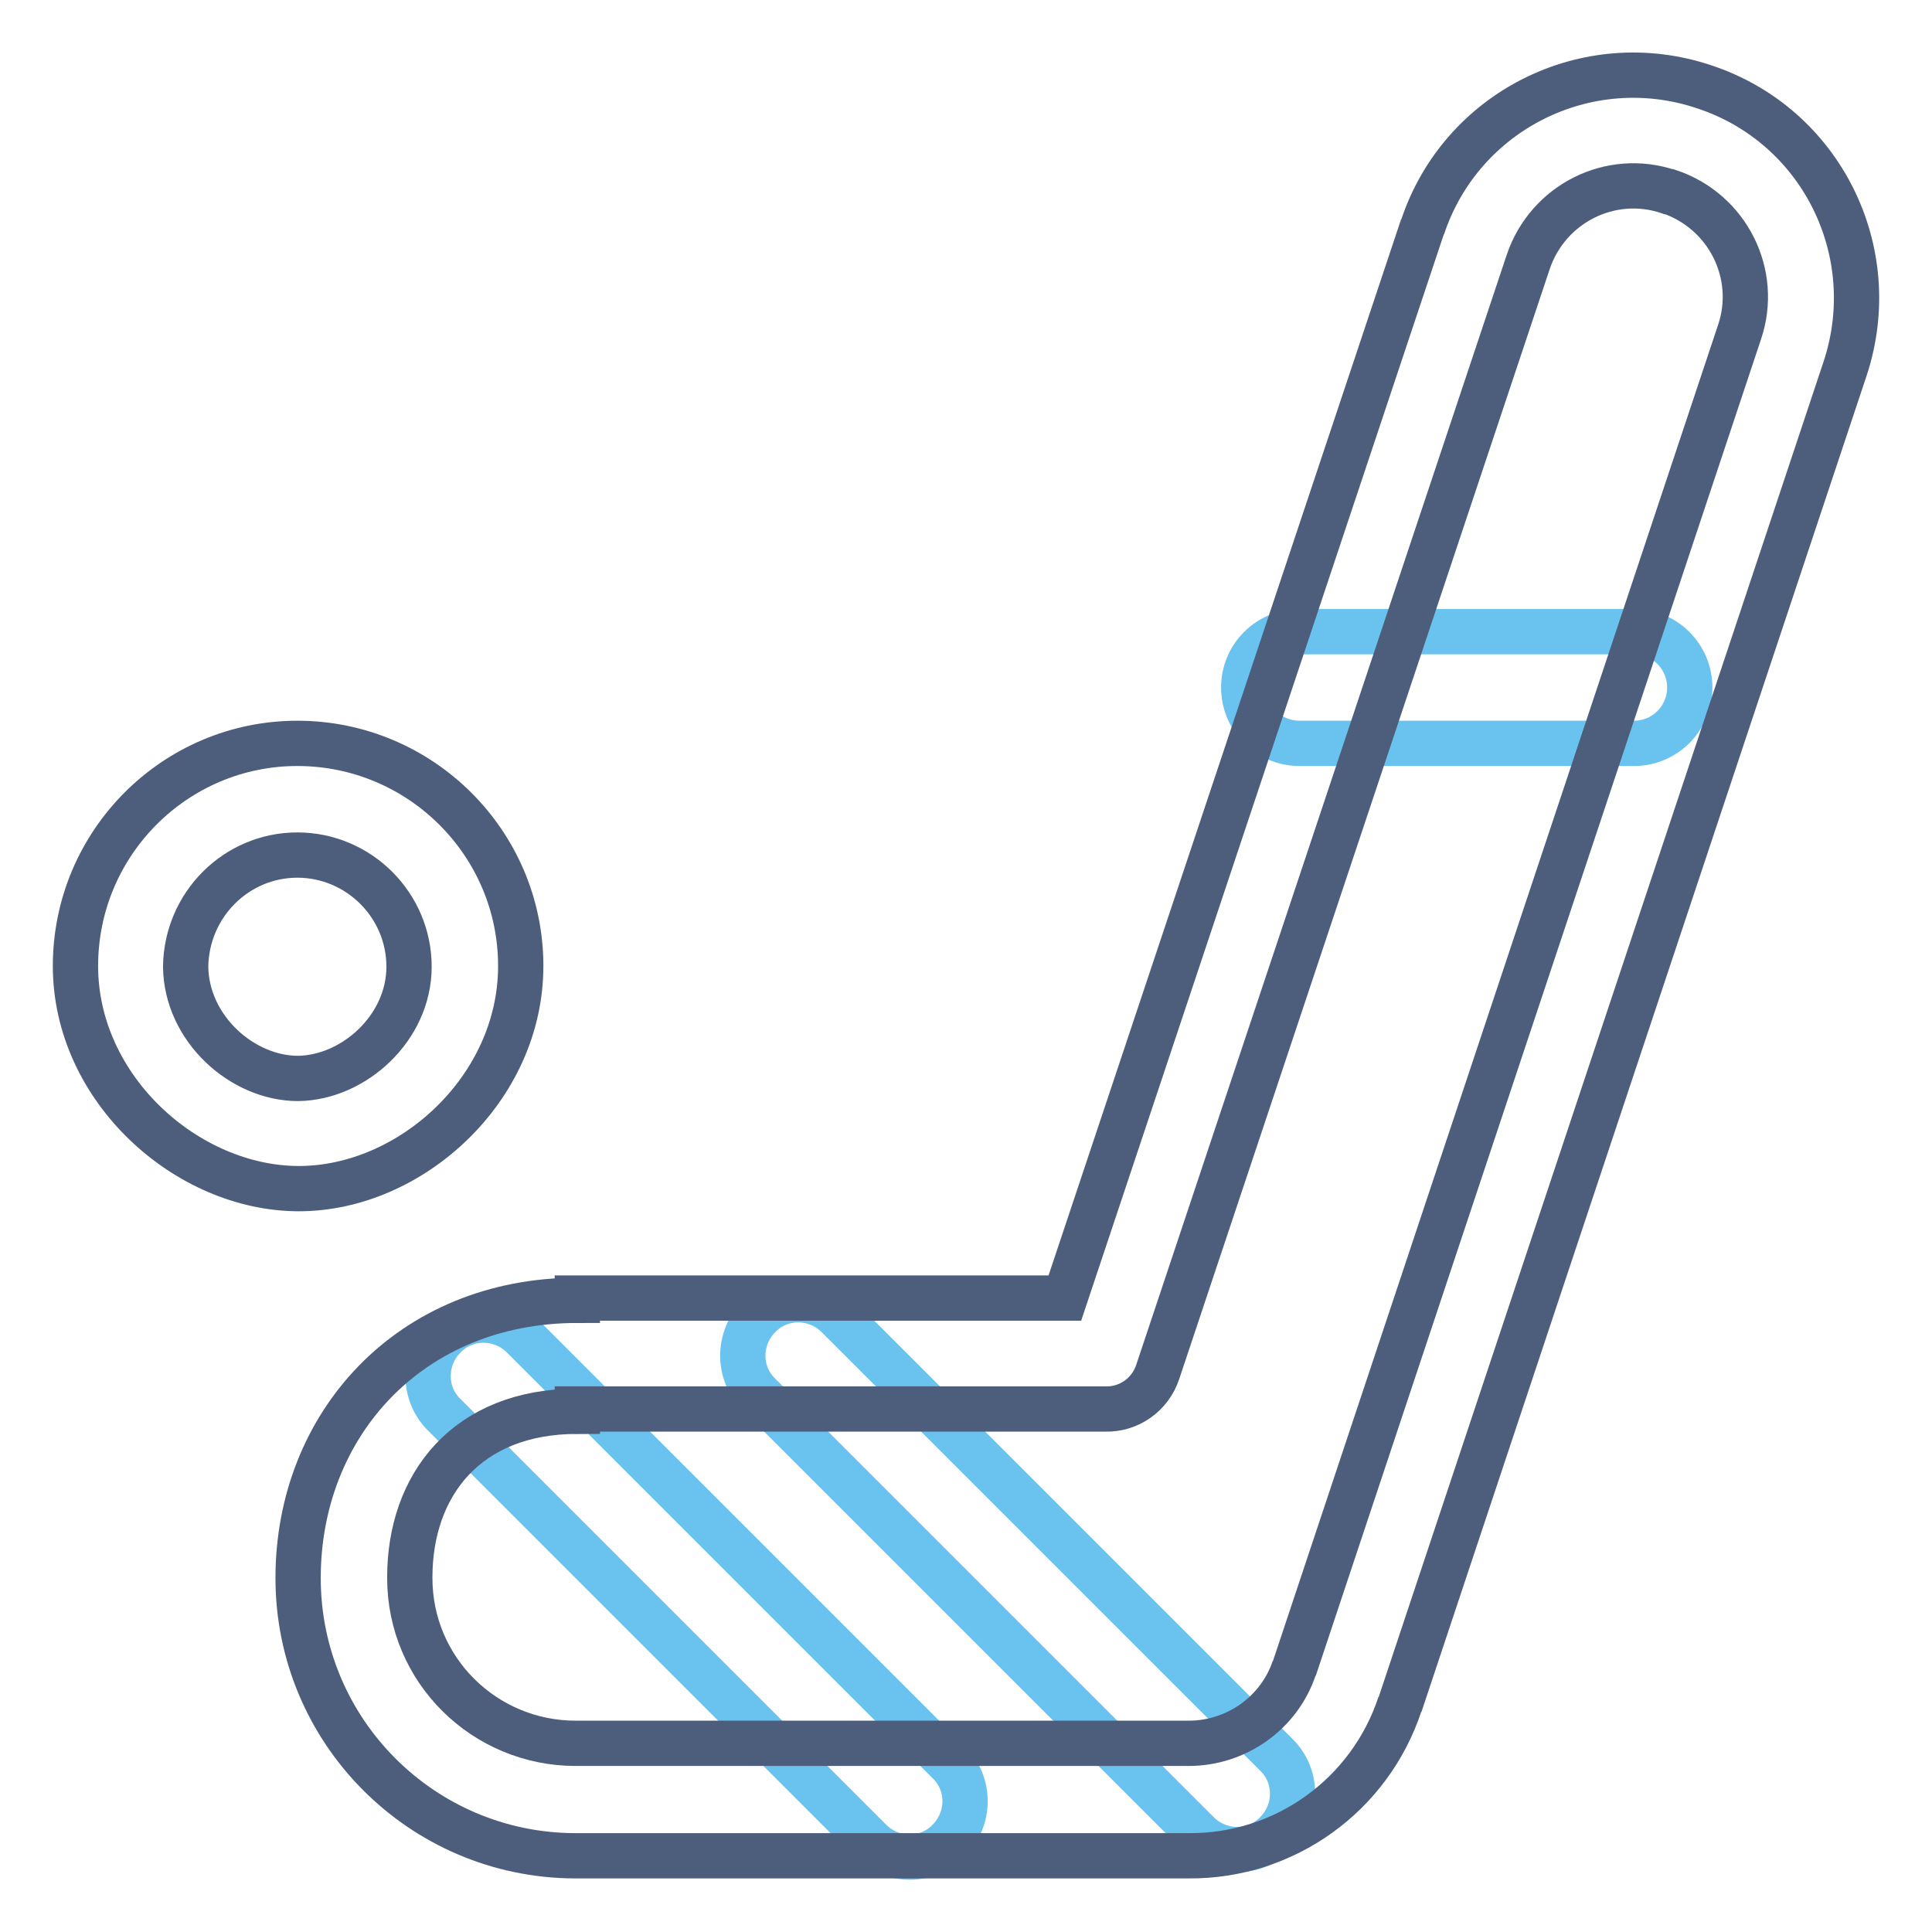 <?xml version="1.0" encoding="utf-8"?>
<!-- Svg Vector Icons : http://www.onlinewebfonts.com/icon -->
<!DOCTYPE svg PUBLIC "-//W3C//DTD SVG 1.1//EN" "http://www.w3.org/Graphics/SVG/1.1/DTD/svg11.dtd">
<svg version="1.1" xmlns="http://www.w3.org/2000/svg" xmlns:xlink="http://www.w3.org/1999/xlink" x="0px" y="0px" viewBox="0 0 256 256" enable-background="new 0 0 256 256" xml:space="preserve">
<g> <path stroke-width="6" fill-opacity="0" stroke="#6ac2ee"  d="M111,174.4c-2.9-2.9-7.6-2.9-10.4,0c-2.9,2.9-2.9,7.6,0,10.4l58.1,58.1c2.9,2.9,7.6,2.9,10.4,0 c2.9-2.9,2.9-7.6,0-10.4L111,174.4z M69.3,177.1c-2.9-2.9-7.6-2.9-10.4,0c-2.9,2.9-2.9,7.6,0,10.4l0,0l56.4,56.4 c2.9,2.9,7.6,2.9,10.4,0c2.9-2.9,2.9-7.6,0-10.4L69.3,177.1z M216.5,83.7h-44.3c-4.1,0-7.4,3.3-7.4,7.4c0,4.1,3.3,7.4,7.4,7.4h44.3 c4.1,0,7.4-3.3,7.4-7.4C223.9,87,220.6,83.7,216.5,83.7z"/> <path stroke-width="6" fill-opacity="0" stroke="#4d5e7d"  d="M141.1,172H76.5v0.3c-22.1,0-37,16.4-37,36.8c0,20.3,16.4,36.7,36.6,36.8c0.1,0,0.1,0,0.2,0h81.2 c12.7,0.1,24-8,28-20.1v0.1l59-177.1v0c5.1-15.5-3.2-32.2-18.7-37.3h0c-15.5-5.2-32.2,3.2-37.3,18.6c0,0,0,0,0,0V30L141.1,172 L141.1,172z M202.5,34.7L202.5,34.7c2.6-7.7,10.9-11.9,18.6-9.3c0,0,0,0,0.1,0h0c7.7,2.6,11.9,10.9,9.3,18.6c0,0,0,0,0,0l-59,177.1 v-0.1c-2,6-7.7,10-14,10H76.3c-12.1,0-22-9.7-22-21.9c0,0,0-0.1,0-0.1c0-12.2,7.5-22,22.2-22v-0.3h69.9c3.2,0.1,6-1.9,7-4.9 L202.5,34.7z M39.6,157.5c14.8,0,29.4-13.2,29.4-29.5c0-16.3-13.3-29.5-29.6-29.5C23.2,98.5,10,111.7,10,128c0,0,0,0,0,0 C10,144.3,24.8,157.5,39.6,157.5z M39.4,113.3c8.1,0,14.8,6.6,14.8,14.8c0,8.1-7.3,14.7-14.7,14.8c-7.4,0-14.8-6.6-14.9-14.8 C24.7,119.9,31.3,113.3,39.4,113.3z"/></g>
</svg>